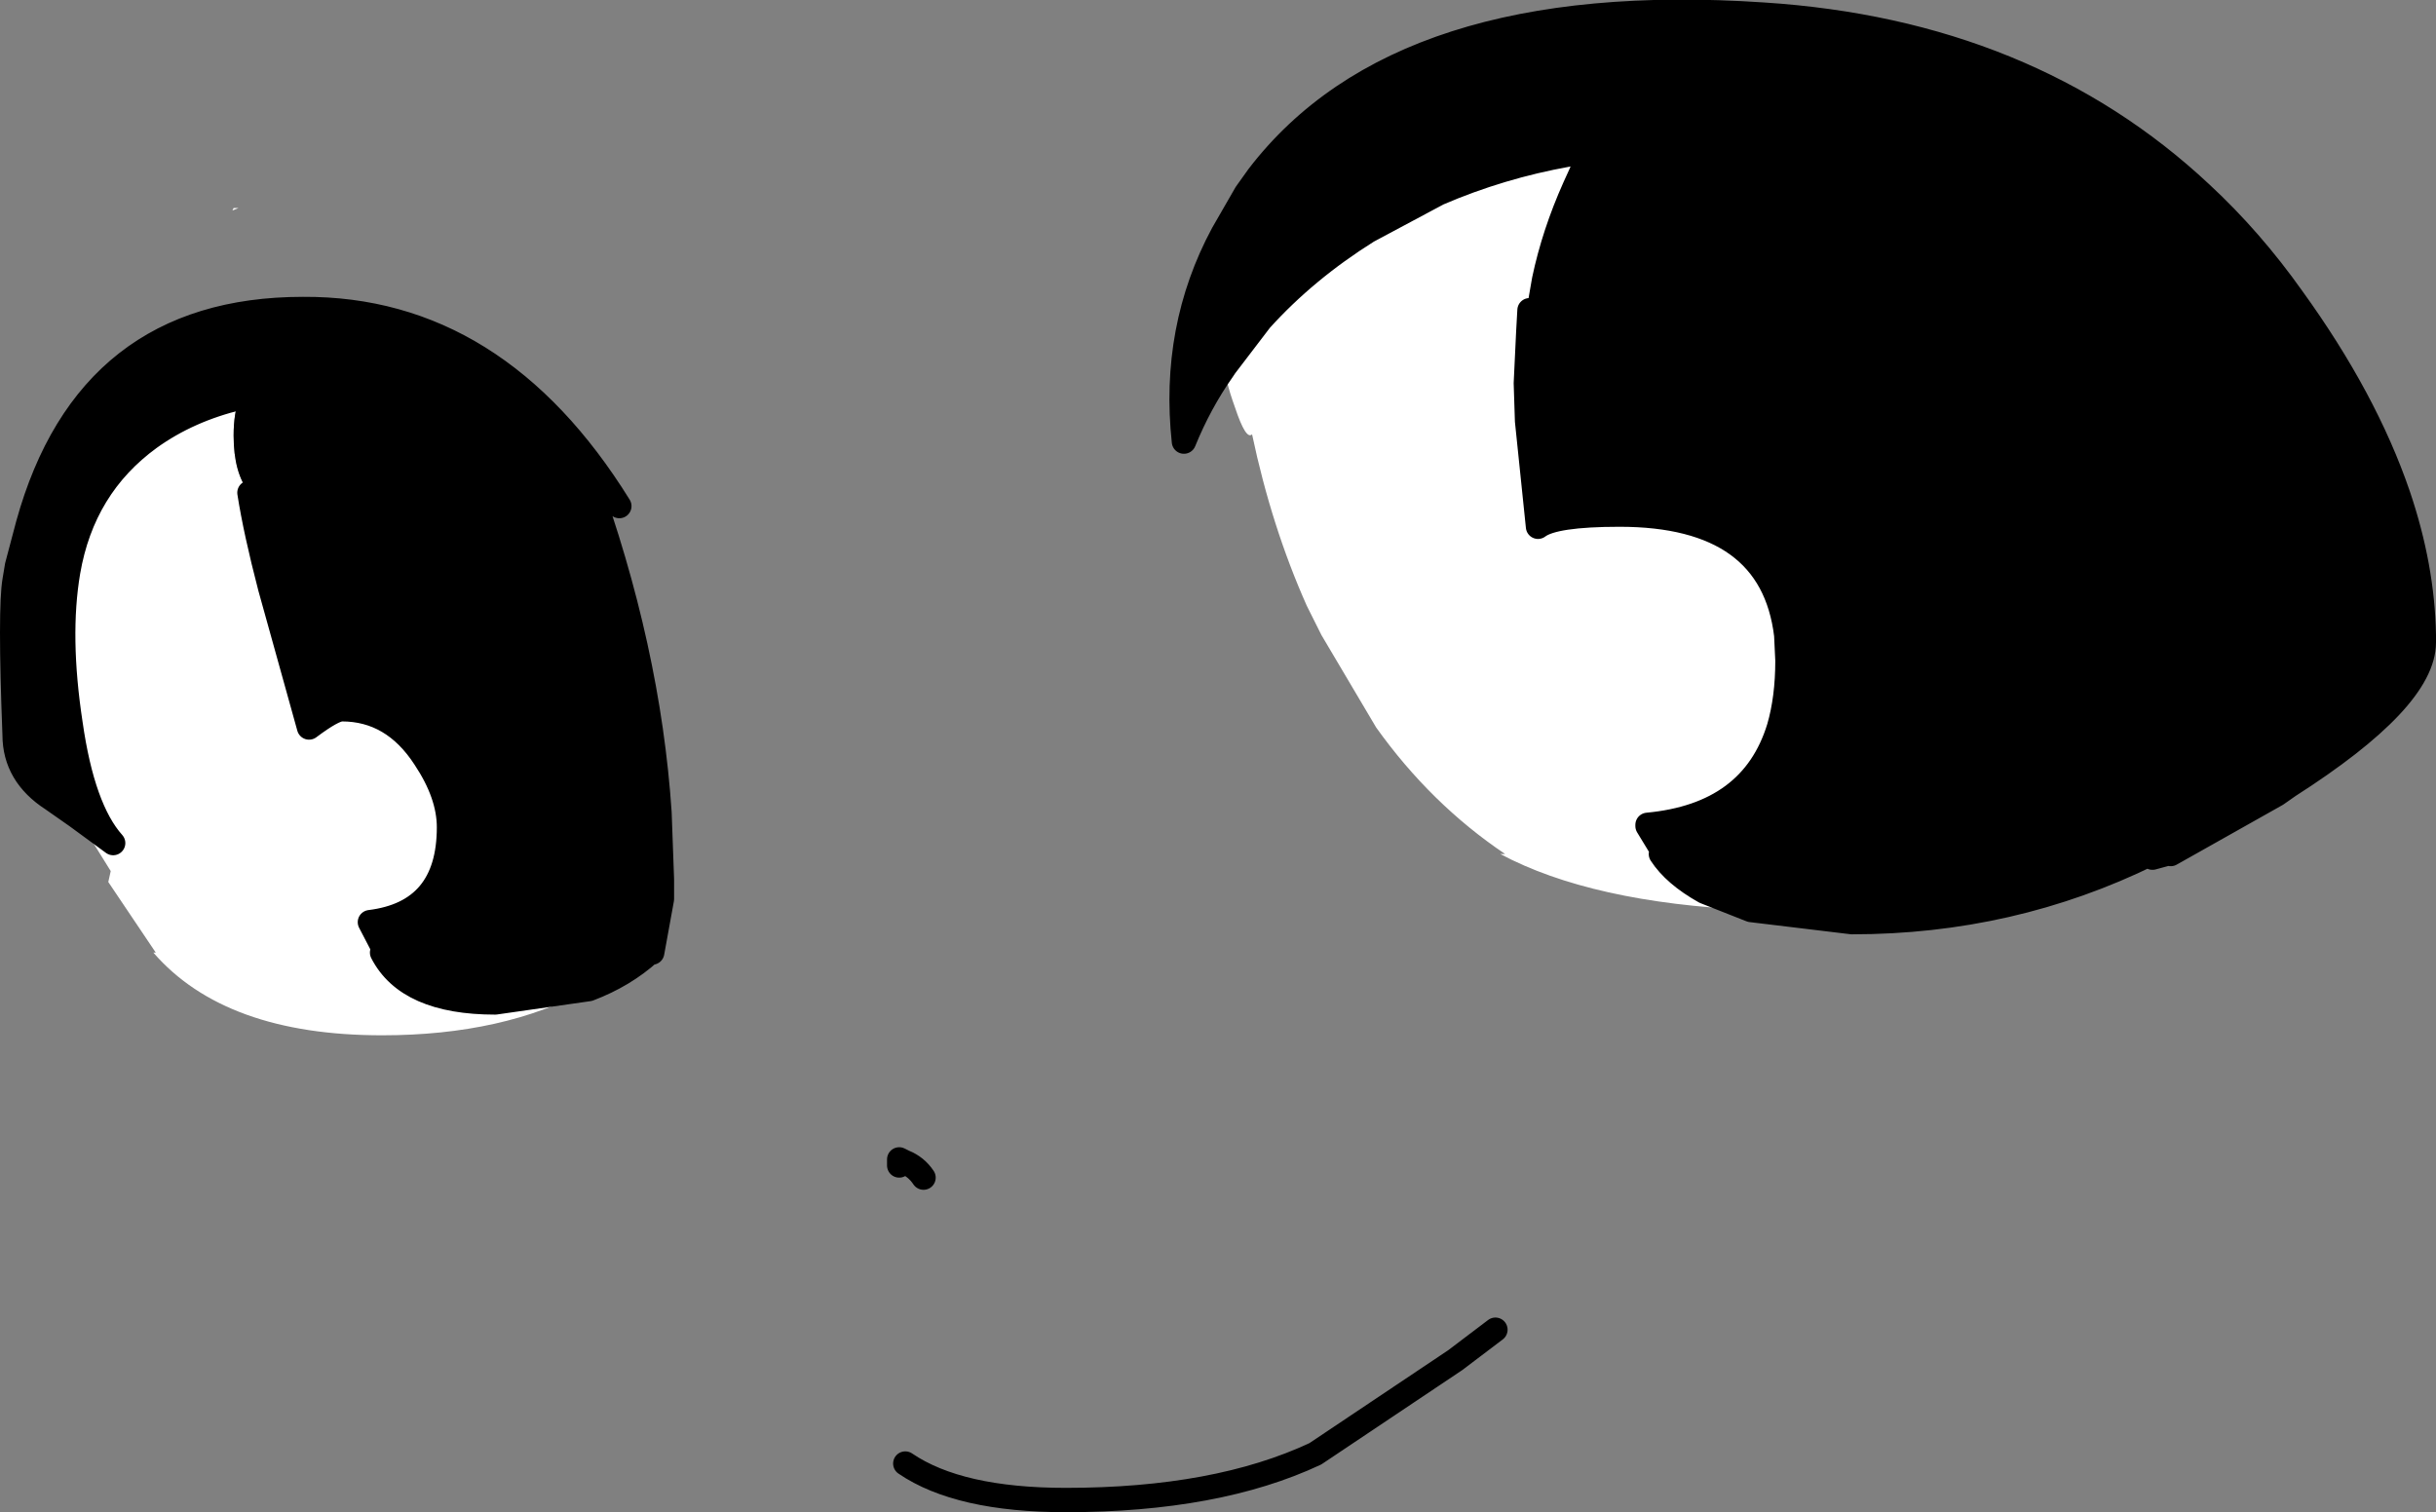 <?xml version="1.0" encoding="UTF-8" standalone="no"?>
<svg xmlns:xlink="http://www.w3.org/1999/xlink" height="62.15px" width="100.1px" xmlns="http://www.w3.org/2000/svg">
  <rect width="100%" height="100%" fill="#808080" stroke="none"/>
  <g transform="matrix(1.0, 0.0, 0.0, 1.0, -1.55, 24.2)">
    <path d="M11.35 -15.65 L11.1 -15.55 11.15 -15.65 11.35 -15.65 M4.7 9.35 L6.2 10.45 Q4.95 9.05 4.45 5.55 3.9 1.95 4.35 -0.7 4.95 -4.2 7.7 -6.2 9.3 -7.35 11.4 -7.85 11.15 -7.25 11.15 -6.3 11.15 -4.75 11.8 -3.95 12.05 -2.35 12.65 -0.05 L14.25 5.7 Q15.25 4.95 15.6 4.95 17.7 4.95 19.0 6.95 20.0 8.45 20.0 9.8 20.0 13.3 16.75 13.7 L17.4 14.95 17.25 14.95 Q18.3 17.0 21.9 17.0 L25.75 16.45 Q22.25 18.35 17.25 18.35 10.8 18.35 7.85 14.95 L7.95 14.95 6.0 12.05 6.1 11.6 4.7 9.35 M2.25 -0.95 L2.35 -1.35 2.7 -2.65 2.25 -0.95 M28.65 9.2 L29.0 9.95 28.75 12.75 28.75 11.95 28.65 9.2 M18.7 -7.65 L19.1 -7.3 17.85 -7.9 18.4 -7.75 18.7 -7.65 M51.9 -9.15 L53.35 -11.05 Q55.2 -13.1 57.75 -14.7 L60.65 -16.25 Q63.2 -17.35 66.0 -17.85 L66.9 -18.0 67.3 -18.05 Q66.85 -17.5 66.75 -16.7 L66.75 -16.6 66.25 -16.5 Q65.4 -14.6 65.0 -12.7 L65.0 -11.55 65.0 -11.45 64.8 -11.45 64.75 -11.45 64.4 -11.45 64.35 -10.55 64.25 -8.45 64.3 -6.9 64.75 -2.55 Q65.4 -3.05 68.1 -3.05 74.35 -3.05 74.95 1.9 L75.0 2.95 Q75.0 4.5 74.65 5.7 73.55 9.3 69.25 9.7 L69.25 9.75 69.95 10.9 69.8 10.9 Q70.35 11.75 71.6 12.45 L73.5 13.2 Q66.95 12.9 63.2 10.9 L63.4 10.9 Q60.35 8.85 58.1 5.7 L55.85 1.9 55.25 0.7 Q53.8 -2.55 53.0 -6.35 52.75 -6.1 52.3 -7.45 51.85 -8.7 51.9 -9.15 M65.0 -11.55 L64.8 -11.55 64.75 -11.45 64.8 -11.55 65.0 -12.7 64.8 -11.55 65.0 -11.55 M66.9 -18.0 L66.5 -17.05 66.25 -16.5 66.5 -17.05 66.9 -18.0" fill="#ffffff" fill-rule="evenodd" stroke="none"/>
    <path d="M11.4 -7.85 Q9.3 -7.35 7.7 -6.2 4.95 -4.2 4.35 -0.7 3.9 1.95 4.45 5.55 4.95 9.05 6.2 10.45 L4.7 9.35 3.7 8.65 Q2.15 7.65 2.15 6.0 1.95 0.8 2.15 -0.35 L2.25 -0.95 2.7 -2.65 Q5.15 -11.5 14.0 -11.5 21.95 -11.55 27.0 -3.4 L25.6 -4.7 Q28.2 2.45 28.65 9.2 L28.75 11.95 28.75 12.75 28.35 14.95 28.25 14.95 Q27.2 15.9 25.75 16.45 L21.9 17.0 Q18.3 17.0 17.25 14.95 L17.4 14.95 16.75 13.7 Q20.0 13.3 20.0 9.8 20.0 8.45 19.0 6.95 17.7 4.95 15.6 4.95 15.25 4.95 14.25 5.7 L12.65 -0.05 Q12.05 -2.35 11.8 -3.95 11.15 -4.75 11.15 -6.3 11.15 -7.25 11.4 -7.85 M17.85 -7.9 L19.1 -7.3 18.7 -7.65 18.4 -7.75 17.85 -7.9 M20.55 -6.7 Q19.85 -7.3 18.7 -7.65 19.85 -7.3 20.55 -6.7 M67.3 -18.05 L66.9 -18.0 66.0 -17.85 Q63.2 -17.35 60.65 -16.25 L57.75 -14.7 Q55.2 -13.1 53.35 -11.05 L51.9 -9.15 51.8 -9.0 Q50.85 -7.65 50.2 -6.05 49.7 -10.7 51.8 -14.6 L52.75 -16.25 53.25 -16.95 Q59.1 -24.6 74.0 -23.6 84.9 -22.9 92.0 -16.25 94.05 -14.35 95.75 -11.95 98.75 -7.8 100.1 -3.85 101.1 -0.9 101.15 1.9 L101.15 2.2 Q101.15 4.55 95.6 8.1 L95.1 8.45 90.75 10.9 90.55 10.9 90.0 11.05 90.2 10.9 90.35 10.9 90.55 10.4 90.1 10.9 89.9 10.9 Q84.2 13.7 77.65 13.7 L73.5 13.2 71.6 12.45 Q70.35 11.75 69.8 10.9 L69.95 10.9 69.25 9.75 69.25 9.7 Q73.55 9.3 74.65 5.7 75.0 4.5 75.0 2.95 L74.95 1.9 Q74.35 -3.05 68.1 -3.05 65.4 -3.05 64.75 -2.55 L64.3 -6.9 64.25 -8.45 64.35 -10.55 64.4 -11.45 64.75 -11.45 64.8 -11.45 65.0 -11.45 65.0 -11.55 65.0 -12.7 Q65.4 -14.6 66.25 -16.5 L66.75 -16.6 66.75 -16.7 Q66.85 -17.5 67.3 -18.05" fill="#000000" fill-rule="evenodd" stroke="none"/>
    <path d="M11.4 -7.85 Q9.3 -7.35 7.7 -6.2 4.95 -4.2 4.35 -0.7 3.9 1.95 4.45 5.55 4.95 9.05 6.2 10.45 L4.7 9.35 3.7 8.65 Q2.15 7.65 2.15 6.0 1.95 0.8 2.15 -0.35 L2.25 -0.95 2.7 -2.65 Q5.15 -11.5 14.0 -11.5 21.95 -11.55 27.0 -3.4 M25.75 16.45 L21.9 17.0 Q18.3 17.0 17.25 14.95 M17.4 14.95 L16.75 13.7 Q20.0 13.3 20.0 9.8 20.0 8.45 19.0 6.95 17.7 4.95 15.6 4.95 15.25 4.95 14.25 5.7 L12.65 -0.05 Q12.05 -2.35 11.8 -3.95 M25.6 -4.7 Q28.2 2.45 28.65 9.2 L28.75 11.95 28.75 12.75 28.35 14.95 M28.25 14.95 Q27.2 15.9 25.75 16.45 M18.7 -7.65 L18.4 -7.75 17.85 -7.9 M18.7 -7.65 Q19.85 -7.3 20.55 -6.7 M51.9 -9.15 L53.35 -11.05 Q55.2 -13.1 57.75 -14.7 L60.65 -16.25 Q63.2 -17.35 66.0 -17.85 L66.9 -18.0 67.3 -18.05 M64.4 -11.45 L64.35 -10.55 64.25 -8.45 64.3 -6.9 64.75 -2.55 Q65.4 -3.05 68.1 -3.05 74.35 -3.05 74.95 1.9 L75.0 2.95 Q75.0 4.5 74.65 5.7 73.55 9.3 69.25 9.7 L69.25 9.75 69.95 10.9 M69.8 10.9 Q70.35 11.75 71.6 12.45 L73.5 13.2 77.65 13.7 Q84.2 13.7 89.9 10.9 M90.1 10.9 L90.55 10.4 M90.0 11.05 L90.55 10.9 M90.75 10.9 L95.1 8.45 95.6 8.1 Q101.15 4.55 101.15 2.2 L101.15 1.9 Q101.1 -0.9 100.1 -3.85 98.75 -7.8 95.75 -11.95 94.05 -14.35 92.0 -16.25 84.9 -22.9 74.0 -23.6 59.1 -24.6 53.25 -16.95 L52.75 -16.25 51.8 -14.6 Q49.7 -10.7 50.2 -6.05 50.85 -7.65 51.8 -9.0 L51.9 -9.15 M38.75 35.95 Q40.95 37.45 45.35 37.45 51.55 37.45 55.6 35.55 L61.35 31.7 63.0 30.45 M39.5 24.2 Q39.2 23.75 38.7 23.55 L38.5 23.7 38.5 23.45 38.7 23.55" fill="none" stroke="#000000" stroke-linecap="round" stroke-linejoin="round" stroke-width="1.0"/>
    <path d="M66.25 -16.5 Q65.4 -14.6 65.0 -12.7 L65.0 -11.55 64.8 -11.55 65.0 -12.7 M66.25 -16.5 L66.5 -17.05 66.9 -18.0 M64.75 -11.45 L64.8 -11.55" fill="none" stroke="#000000" stroke-linecap="round" stroke-linejoin="round" stroke-width="1.0"/>
  </g>
</svg>
